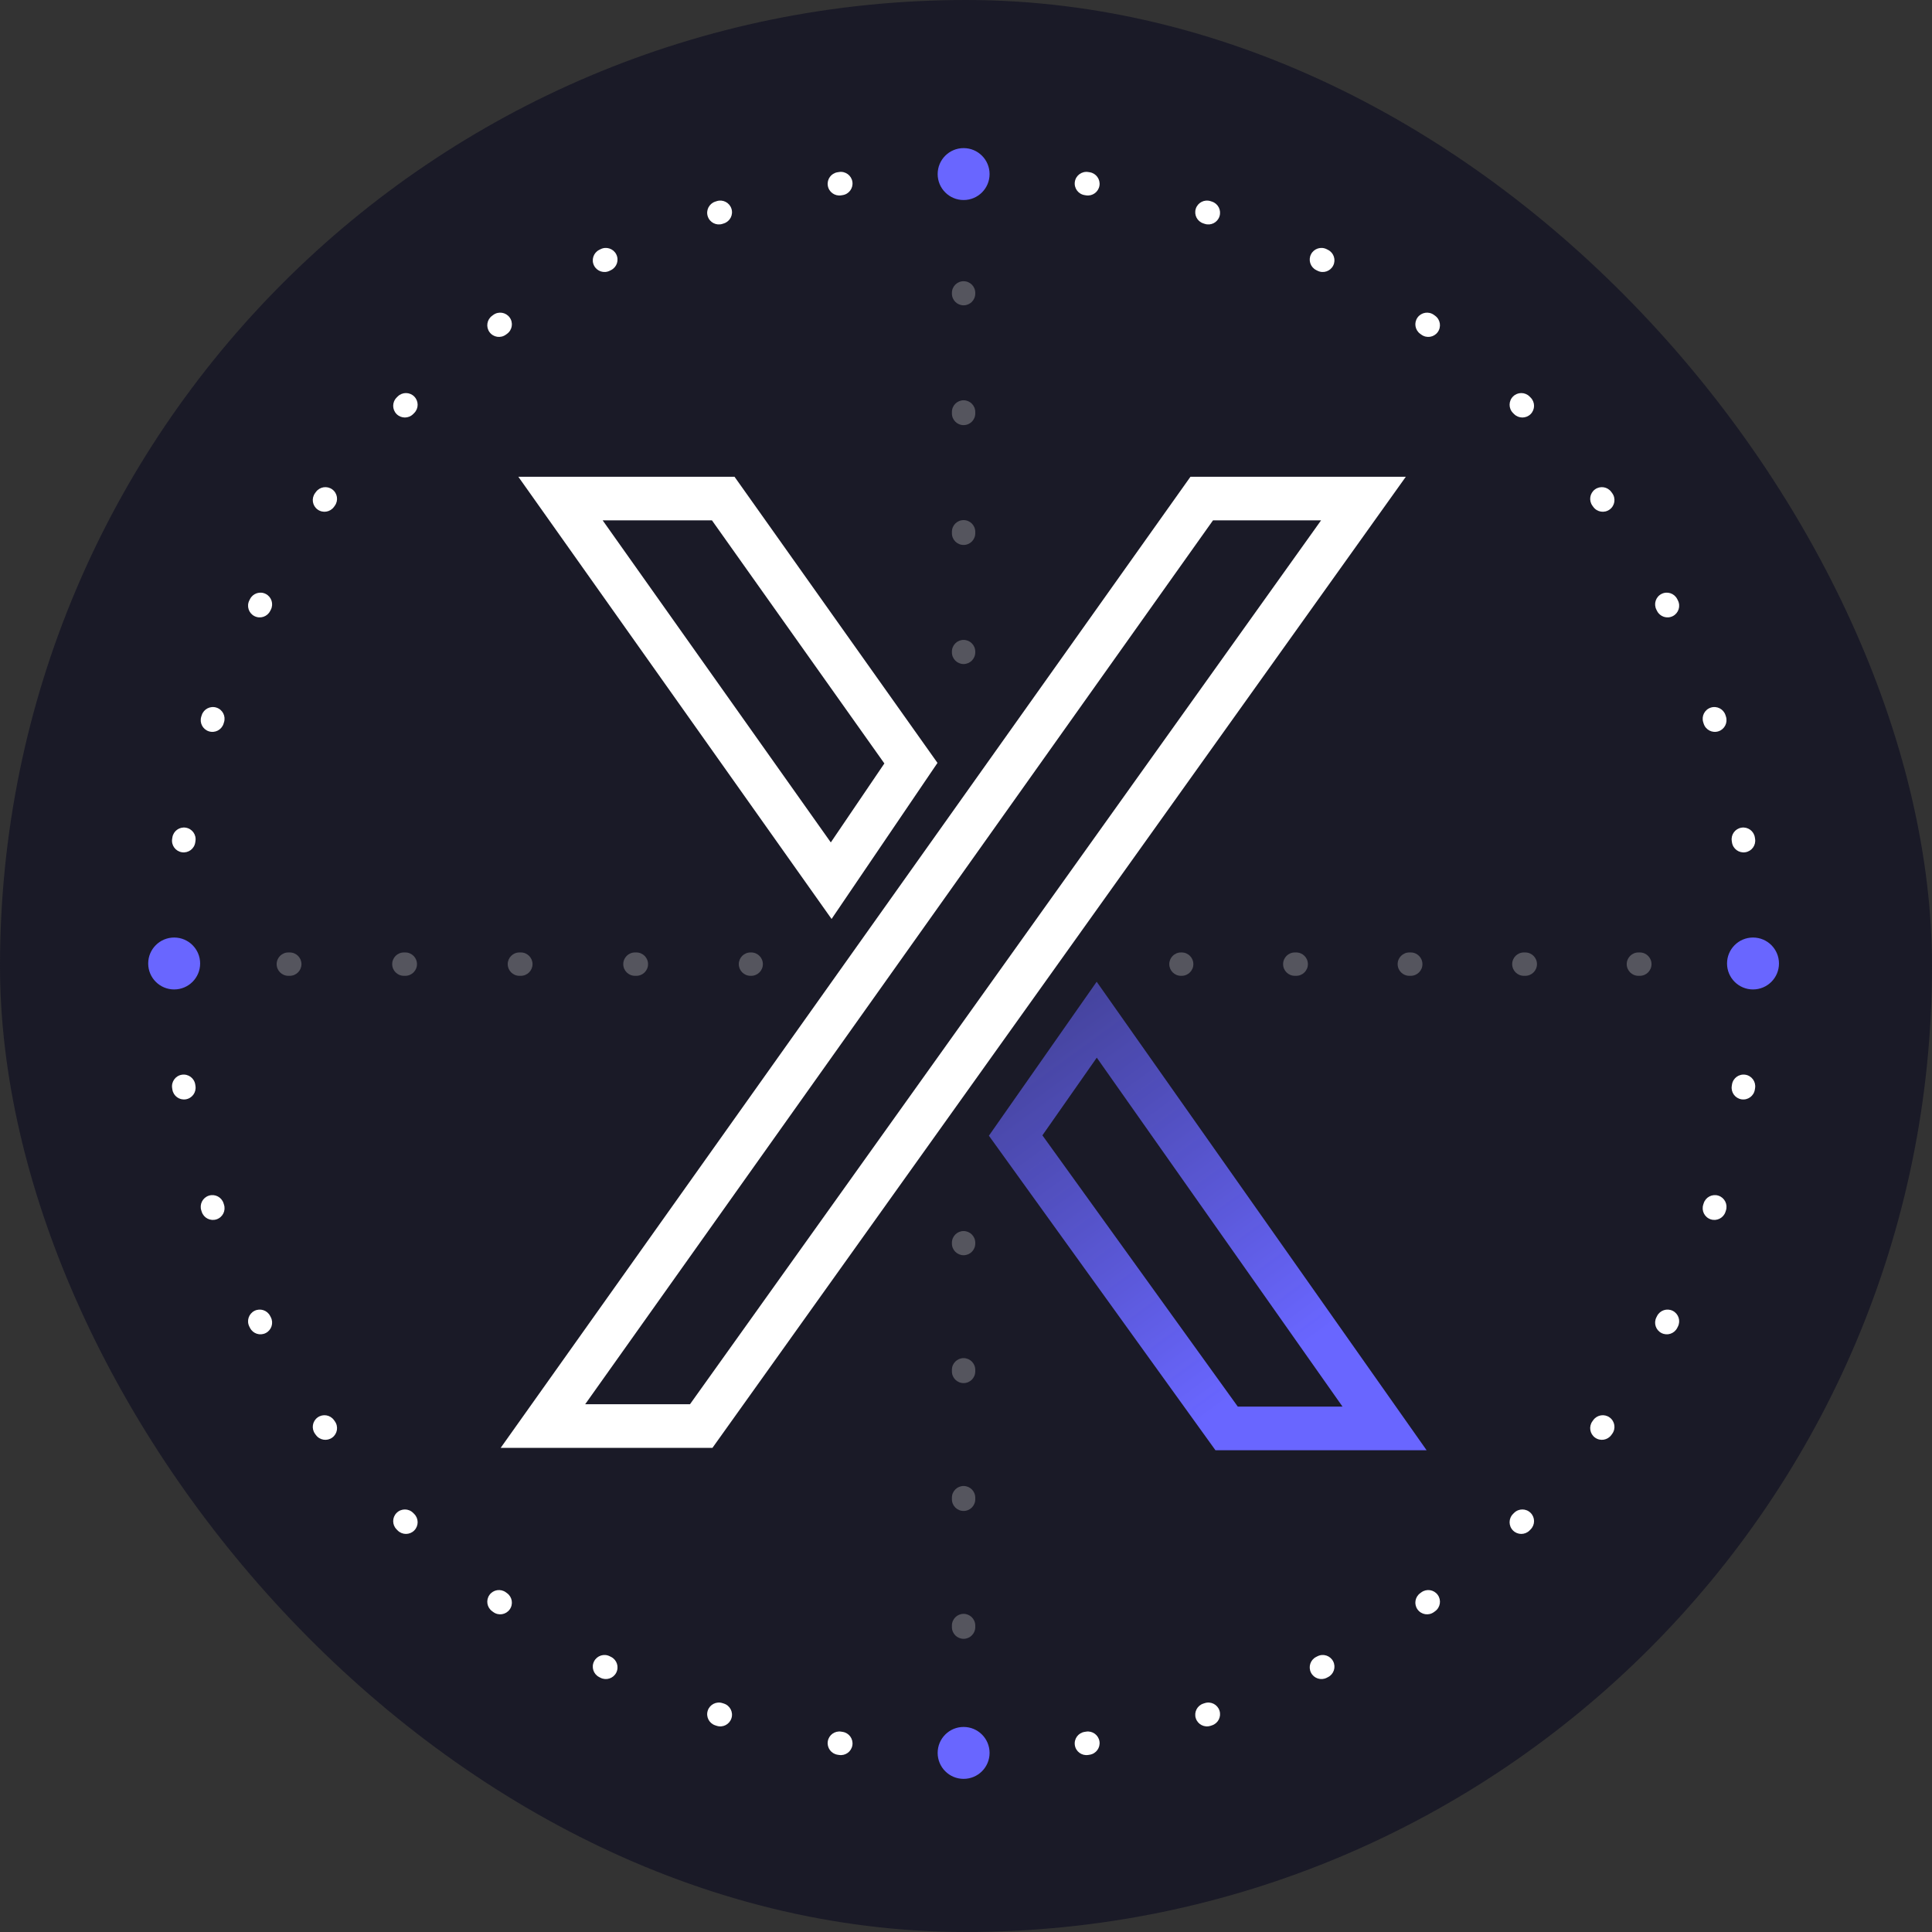 <svg width="88" height="88" viewBox="0 0 88 88" fill="none" xmlns="http://www.w3.org/2000/svg">
<rect x="0" y="0" width="88" height="88" fill="#333333" stroke="none"/>
<rect width="88" height="88" rx="44" fill="#1A1A27"/>
<path fill-rule="evenodd" clip-rule="evenodd" d="M54.224 21.715H64.034L32.451 65.948H22.805L54.224 21.715ZM42.701 34.749L33.456 21.715H23.609L37.877 41.858L42.701 34.749ZM40.282 34.774L37.842 38.371L27.451 23.702H32.429L40.282 34.774ZM26.654 63.961H31.428L60.173 23.702H55.25L26.654 63.961Z" fill="white"/>
<path fill-rule="evenodd" clip-rule="evenodd" d="M56.38 64.069H61.15L49.957 48.175L47.48 51.713L56.38 64.069ZM45.043 51.73L55.362 66.056H64.98L49.952 44.717L45.043 51.73Z" fill="url(#paint0_linear_1860_19753)"/>
<path fill-rule="evenodd" clip-rule="evenodd" d="M44.422 13.341C44.422 13.047 44.184 12.809 43.89 12.809C43.596 12.809 43.358 13.047 43.358 13.341V13.374C43.358 13.668 43.596 13.907 43.89 13.907C44.184 13.907 44.422 13.668 44.422 13.374V13.341ZM44.422 18.765C44.422 18.471 44.184 18.232 43.89 18.232C43.596 18.232 43.358 18.471 43.358 18.765V18.832C43.358 19.126 43.596 19.364 43.89 19.364C44.184 19.364 44.422 19.126 44.422 18.832V18.765ZM44.422 24.222C44.422 23.928 44.184 23.69 43.89 23.69C43.596 23.69 43.358 23.928 43.358 24.222V24.29C43.358 24.584 43.596 24.822 43.89 24.822C44.184 24.822 44.422 24.584 44.422 24.29V24.222ZM44.422 29.68C44.422 29.386 44.184 29.147 43.89 29.147C43.596 29.147 43.358 29.386 43.358 29.68V29.713C43.358 30.007 43.596 30.246 43.89 30.246C44.184 30.246 44.422 30.007 44.422 29.713V29.68ZM44.422 56.605C44.422 56.312 44.184 56.073 43.89 56.073C43.596 56.073 43.358 56.312 43.358 56.605V56.642C43.358 56.935 43.596 57.174 43.89 57.174C44.184 57.174 44.422 56.935 44.422 56.642V56.605ZM44.422 62.394C44.422 62.1 44.184 61.861 43.89 61.861C43.596 61.861 43.358 62.1 43.358 62.394V62.465C43.358 62.76 43.596 62.998 43.89 62.998C44.184 62.998 44.422 62.76 44.422 62.465V62.394ZM44.422 68.218C44.422 67.924 44.184 67.685 43.89 67.685C43.596 67.685 43.358 67.924 43.358 68.218V68.29C43.358 68.584 43.596 68.822 43.89 68.822C44.184 68.822 44.422 68.584 44.422 68.29V68.218ZM44.422 74.042C44.422 73.748 44.184 73.509 43.89 73.509C43.596 73.509 43.358 73.748 43.358 74.042V74.114C43.358 74.407 43.596 74.646 43.89 74.646C44.184 74.646 44.422 74.407 44.422 74.114V74.042ZM44.422 79.866C44.422 79.572 44.184 79.333 43.89 79.333C43.596 79.333 43.358 79.572 43.358 79.866V79.902C43.358 80.195 43.596 80.434 43.89 80.434C44.184 80.434 44.422 80.195 44.422 79.902V79.866ZM80.409 43.915C80.409 44.209 80.17 44.447 79.876 44.447H79.844C79.55 44.447 79.312 44.209 79.312 43.915C79.312 43.621 79.55 43.383 79.844 43.383H79.876C80.17 43.383 80.409 43.621 80.409 43.915ZM75.224 43.915C75.224 44.209 74.986 44.447 74.692 44.447H74.627C74.333 44.447 74.095 44.209 74.095 43.915C74.095 43.621 74.333 43.383 74.627 43.383H74.692C74.986 43.383 75.224 43.621 75.224 43.915ZM70.007 43.915C70.007 44.209 69.769 44.447 69.475 44.447H69.41C69.116 44.447 68.878 44.209 68.878 43.915C68.878 43.621 69.116 43.383 69.41 43.383H69.475C69.769 43.383 70.007 43.621 70.007 43.915ZM64.79 43.915C64.79 44.209 64.552 44.447 64.258 44.447H64.193C63.899 44.447 63.661 44.209 63.661 43.915C63.661 43.621 63.899 43.383 64.193 43.383H64.258C64.552 43.383 64.79 43.621 64.79 43.915ZM59.573 43.915C59.573 44.209 59.335 44.447 59.041 44.447H58.976C58.682 44.447 58.444 44.209 58.444 43.915C58.444 43.621 58.682 43.383 58.976 43.383H59.041C59.335 43.383 59.573 43.621 59.573 43.915ZM54.356 43.915C54.356 44.209 54.118 44.447 53.824 44.447H53.791C53.498 44.447 53.259 44.209 53.259 43.915C53.259 43.621 53.498 43.383 53.791 43.383H53.824C54.118 43.383 54.356 43.621 54.356 43.915ZM34.216 44.447C34.51 44.447 34.748 44.209 34.748 43.915C34.748 43.621 34.51 43.383 34.216 43.383H34.184C33.89 43.383 33.651 43.621 33.651 43.915C33.651 44.209 33.89 44.447 34.184 44.447H34.216ZM28.986 44.447C29.28 44.447 29.518 44.209 29.518 43.915C29.518 43.621 29.28 43.383 28.986 43.383H28.921C28.627 43.383 28.389 43.621 28.389 43.915C28.389 44.209 28.627 44.447 28.921 44.447H28.986ZM23.724 44.447C24.017 44.447 24.256 44.209 24.256 43.915C24.256 43.621 24.017 43.383 23.724 43.383H23.659C23.365 43.383 23.126 43.621 23.126 43.915C23.126 44.209 23.365 44.447 23.659 44.447H23.724ZM18.461 44.447C18.755 44.447 18.993 44.209 18.993 43.915C18.993 43.621 18.755 43.383 18.461 43.383H18.396C18.102 43.383 17.864 43.621 17.864 43.915C17.864 44.209 18.102 44.447 18.396 44.447H18.461ZM13.198 44.447C13.492 44.447 13.731 44.209 13.731 43.915C13.731 43.621 13.492 43.383 13.198 43.383H13.133C12.839 43.383 12.601 43.621 12.601 43.915C12.601 44.209 12.839 44.447 13.133 44.447H13.198ZM7.936 44.447C8.23 44.447 8.468 44.209 8.468 43.915C8.468 43.621 8.23 43.383 7.936 43.383H7.903C7.609 43.383 7.371 43.621 7.371 43.915C7.371 44.209 7.609 44.447 7.903 44.447H7.936Z" fill="#55555E"/>
<path fill-rule="evenodd" clip-rule="evenodd" d="M43.856 7.396H43.927C44.221 7.397 44.459 7.635 44.459 7.929C44.459 8.223 44.22 8.461 43.926 8.461H43.857C43.563 8.461 43.325 8.223 43.324 7.929C43.324 7.635 43.562 7.397 43.856 7.396ZM38.825 8.279C38.871 8.569 38.672 8.842 38.382 8.887L38.313 8.898C38.023 8.944 37.75 8.745 37.705 8.455C37.659 8.165 37.857 7.892 38.147 7.846L38.217 7.835C38.508 7.79 38.78 7.988 38.825 8.279ZM48.958 8.279C49.003 7.988 49.276 7.79 49.566 7.835L49.636 7.846C49.926 7.892 50.125 8.165 50.079 8.455C50.033 8.745 49.76 8.944 49.47 8.898L49.402 8.887C49.111 8.842 48.913 8.569 48.958 8.279ZM54.467 9.505C54.558 9.225 54.858 9.072 55.138 9.162L55.205 9.184C55.484 9.275 55.637 9.576 55.546 9.855C55.455 10.135 55.155 10.288 54.875 10.197L54.81 10.175C54.53 10.085 54.377 9.785 54.467 9.505ZM33.316 9.505C33.407 9.785 33.253 10.085 32.974 10.175L32.908 10.197C32.629 10.288 32.328 10.135 32.237 9.855C32.146 9.576 32.299 9.275 32.578 9.184L32.646 9.162C32.925 9.072 33.225 9.225 33.316 9.505ZM59.714 11.584C59.847 11.322 60.168 11.217 60.43 11.351L60.493 11.383C60.755 11.517 60.858 11.838 60.724 12.099C60.59 12.361 60.27 12.465 60.008 12.331L59.947 12.3C59.685 12.166 59.581 11.846 59.714 11.584ZM28.069 11.584C28.203 11.846 28.099 12.166 27.837 12.3L27.775 12.331C27.514 12.465 27.193 12.361 27.059 12.099C26.925 11.838 27.029 11.517 27.29 11.383L27.353 11.351C27.615 11.217 27.936 11.322 28.069 11.584ZM23.214 14.46C23.387 14.698 23.334 15.031 23.096 15.204L23.041 15.244C22.803 15.417 22.47 15.365 22.297 15.128C22.124 14.89 22.176 14.557 22.414 14.384L22.471 14.342C22.709 14.17 23.041 14.223 23.214 14.46ZM64.569 14.46C64.742 14.223 65.075 14.17 65.312 14.342L65.37 14.384C65.607 14.557 65.659 14.89 65.486 15.128C65.313 15.365 64.98 15.417 64.742 15.244L64.687 15.204C64.449 15.031 64.396 14.698 64.569 14.46ZM18.867 18.06C19.075 18.268 19.075 18.605 18.867 18.812L18.818 18.861C18.611 19.069 18.274 19.069 18.066 18.862C17.857 18.654 17.857 18.317 18.065 18.109L18.115 18.059C18.323 17.851 18.66 17.852 18.867 18.06ZM68.916 18.06C69.123 17.852 69.46 17.851 69.668 18.059L69.718 18.109C69.926 18.317 69.926 18.654 69.718 18.862C69.51 19.069 69.173 19.069 68.965 18.861L68.916 18.812C68.708 18.605 68.708 18.268 68.916 18.06ZM15.134 22.291C15.371 22.465 15.423 22.797 15.25 23.035L15.21 23.09C15.037 23.328 14.704 23.381 14.466 23.208C14.228 23.036 14.176 22.703 14.348 22.465L14.39 22.408C14.563 22.17 14.896 22.118 15.134 22.291ZM72.65 22.291C72.887 22.118 73.22 22.17 73.393 22.408L73.435 22.465C73.608 22.703 73.555 23.036 73.317 23.208C73.079 23.381 72.746 23.328 72.573 23.09L72.533 23.035C72.36 22.797 72.412 22.465 72.65 22.291ZM75.678 27.053C75.94 26.919 76.26 27.023 76.394 27.285L76.426 27.348C76.56 27.61 76.456 27.93 76.194 28.063C75.932 28.197 75.611 28.093 75.478 27.831L75.447 27.77C75.313 27.508 75.416 27.187 75.678 27.053ZM12.105 27.053C12.367 27.187 12.47 27.508 12.337 27.77L12.305 27.831C12.172 28.093 11.851 28.197 11.589 28.063C11.328 27.93 11.223 27.61 11.357 27.348L11.389 27.285C11.523 27.023 11.844 26.919 12.105 27.053ZM9.861 32.231C10.141 32.322 10.293 32.623 10.202 32.902L10.181 32.968C10.091 33.247 9.791 33.401 9.511 33.31C9.231 33.22 9.078 32.919 9.168 32.64L9.19 32.572C9.281 32.293 9.582 32.14 9.861 32.231ZM77.922 32.231C78.201 32.14 78.502 32.293 78.593 32.572L78.615 32.64C78.705 32.919 78.552 33.22 78.272 33.31C77.993 33.401 77.693 33.247 77.602 32.968L77.581 32.902C77.49 32.623 77.642 32.322 77.922 32.231ZM8.461 37.699C8.751 37.745 8.949 38.017 8.903 38.307L8.893 38.376C8.847 38.666 8.575 38.865 8.285 38.819C7.994 38.774 7.796 38.502 7.841 38.211L7.852 38.141C7.898 37.851 8.171 37.653 8.461 37.699ZM79.322 37.699C79.613 37.653 79.885 37.851 79.931 38.141L79.942 38.211C79.987 38.502 79.789 38.774 79.498 38.819C79.208 38.865 78.936 38.666 78.89 38.376L78.88 38.307C78.834 38.017 79.032 37.745 79.322 37.699ZM7.935 43.318C8.229 43.319 8.467 43.557 8.467 43.851V43.92C8.467 44.214 8.229 44.453 7.935 44.453C7.641 44.453 7.403 44.215 7.402 43.921V43.85C7.403 43.556 7.641 43.318 7.935 43.318ZM79.848 43.318C80.142 43.318 80.38 43.556 80.381 43.85V43.921C80.38 44.215 80.142 44.453 79.848 44.453C79.554 44.453 79.316 44.214 79.316 43.92V43.851C79.316 43.557 79.554 43.319 79.848 43.318ZM8.285 48.952C8.575 48.907 8.847 49.105 8.893 49.396L8.903 49.464C8.949 49.754 8.751 50.027 8.461 50.073C8.171 50.119 7.898 49.921 7.852 49.63L7.841 49.56C7.796 49.27 7.994 48.997 8.285 48.952ZM79.498 48.952C79.789 48.997 79.987 49.27 79.942 49.56L79.931 49.63C79.885 49.921 79.613 50.119 79.322 50.073C79.032 50.027 78.834 49.754 78.88 49.464L78.89 49.396C78.936 49.105 79.208 48.907 79.498 48.952ZM9.511 54.461C9.791 54.371 10.091 54.524 10.181 54.804L10.202 54.869C10.293 55.149 10.141 55.449 9.861 55.54C9.582 55.631 9.281 55.478 9.19 55.199L9.168 55.132C9.078 54.852 9.231 54.552 9.511 54.461ZM78.272 54.461C78.552 54.552 78.705 54.852 78.615 55.132L78.593 55.199C78.502 55.478 78.201 55.631 77.922 55.54C77.642 55.449 77.49 55.149 77.581 54.869L77.602 54.804C77.693 54.524 77.993 54.371 78.272 54.461ZM11.589 59.708C11.851 59.575 12.172 59.679 12.305 59.941L12.337 60.002C12.47 60.264 12.367 60.584 12.105 60.718C11.844 60.852 11.523 60.749 11.389 60.487L11.357 60.424C11.223 60.162 11.328 59.842 11.589 59.708ZM76.194 59.708C76.456 59.842 76.56 60.162 76.426 60.424L76.394 60.487C76.26 60.749 75.94 60.852 75.678 60.718C75.416 60.584 75.313 60.264 75.447 60.002L75.478 59.941C75.611 59.679 75.932 59.575 76.194 59.708ZM14.466 64.563C14.704 64.39 15.037 64.443 15.21 64.681L15.25 64.737C15.423 64.974 15.371 65.307 15.134 65.48C14.896 65.653 14.563 65.601 14.39 65.364L14.348 65.306C14.176 65.069 14.228 64.736 14.466 64.563ZM73.317 64.563C73.555 64.736 73.608 65.069 73.435 65.306L73.393 65.364C73.22 65.601 72.887 65.653 72.65 65.48C72.412 65.307 72.36 64.974 72.533 64.737L72.573 64.681C72.746 64.443 73.079 64.39 73.317 64.563ZM18.066 68.91C18.274 68.702 18.611 68.702 18.818 68.91L18.867 68.959C19.075 69.167 19.075 69.504 18.867 69.712C18.66 69.92 18.323 69.92 18.115 69.713L18.065 69.662C17.857 69.454 17.857 69.117 18.066 68.91ZM69.718 68.91C69.926 69.117 69.926 69.454 69.718 69.662L69.668 69.713C69.46 69.92 69.123 69.92 68.916 69.712C68.708 69.504 68.708 69.167 68.916 68.959L68.965 68.91C69.173 68.702 69.51 68.702 69.718 68.91ZM22.297 72.644C22.47 72.406 22.803 72.354 23.041 72.527L23.096 72.568C23.334 72.74 23.387 73.073 23.214 73.311C23.041 73.549 22.709 73.602 22.471 73.429L22.414 73.387C22.176 73.214 22.124 72.881 22.297 72.644ZM65.486 72.644C65.659 72.881 65.607 73.214 65.37 73.387L65.312 73.429C65.075 73.602 64.742 73.549 64.569 73.311C64.396 73.073 64.449 72.74 64.687 72.568L64.742 72.527C64.98 72.354 65.313 72.406 65.486 72.644ZM27.059 75.672C27.193 75.41 27.514 75.307 27.775 75.441L27.837 75.472C28.099 75.605 28.203 75.926 28.069 76.188C27.936 76.45 27.615 76.554 27.353 76.421L27.29 76.388C27.029 76.254 26.925 75.934 27.059 75.672ZM60.724 75.672C60.858 75.934 60.755 76.254 60.493 76.388L60.43 76.421C60.168 76.554 59.847 76.45 59.714 76.188C59.581 75.926 59.685 75.605 59.947 75.472L60.008 75.441C60.27 75.307 60.59 75.41 60.724 75.672ZM32.237 77.916C32.328 77.637 32.629 77.484 32.908 77.575L32.974 77.596C33.253 77.687 33.407 77.987 33.316 78.266C33.225 78.546 32.925 78.7 32.646 78.609L32.578 78.587C32.299 78.496 32.146 78.196 32.237 77.916ZM55.546 77.916C55.637 78.196 55.484 78.496 55.205 78.587L55.138 78.609C54.858 78.7 54.558 78.546 54.467 78.266C54.377 77.987 54.53 77.687 54.81 77.596L54.875 77.575C55.155 77.484 55.455 77.637 55.546 77.916ZM37.705 79.316C37.75 79.026 38.023 78.828 38.313 78.874L38.382 78.885C38.672 78.93 38.871 79.202 38.825 79.493C38.78 79.783 38.508 79.982 38.217 79.936L38.147 79.925C37.857 79.879 37.659 79.607 37.705 79.316ZM50.079 79.316C50.125 79.607 49.926 79.879 49.636 79.925L49.566 79.936C49.276 79.982 49.003 79.783 48.958 79.493C48.913 79.202 49.111 78.93 49.402 78.885L49.47 78.874C49.76 78.828 50.033 79.026 50.079 79.316ZM43.324 79.842C43.325 79.548 43.563 79.31 43.857 79.31H43.926C44.22 79.31 44.459 79.548 44.459 79.842C44.459 80.136 44.221 80.375 43.927 80.375H43.856C43.562 80.375 43.324 80.136 43.324 79.842Z" fill="white"/>
<path d="M45.074 79.843C45.074 80.496 44.545 81.025 43.891 81.025C43.238 81.025 42.709 80.496 42.709 79.843C42.709 79.189 43.238 78.66 43.891 78.66C44.545 78.66 45.074 79.189 45.074 79.843Z" fill="#6966FF"/>
<path d="M79.847 45.068C79.194 45.068 78.664 44.539 78.664 43.886C78.664 43.232 79.194 42.703 79.847 42.703C80.5 42.703 81.03 43.232 81.03 43.886C81.03 44.539 80.5 45.068 79.847 45.068Z" fill="#6966FF"/>
<path d="M45.074 7.929C45.074 8.582 44.545 9.111 43.891 9.111C43.238 9.111 42.709 8.582 42.709 7.929C42.709 7.275 43.238 6.746 43.891 6.746C44.545 6.746 45.074 7.275 45.074 7.929Z" fill="#6966FF"/>
<path d="M7.933 45.068C7.28 45.068 6.75 44.539 6.75 43.886C6.75 43.232 7.28 42.703 7.933 42.703C8.586 42.703 9.116 43.232 9.116 43.886C9.116 44.539 8.586 45.068 7.933 45.068Z" fill="#6966FF"/>
<defs>
<linearGradient id="paint0_linear_1860_19753" x1="57.529" y1="62.698" x2="41.633" y2="40.857" gradientUnits="userSpaceOnUse">
<stop stop-color="#6966FF"/>
<stop offset="1" stop-color="#6966FF" stop-opacity="0.36"/>
</linearGradient>
</defs>
</svg>
